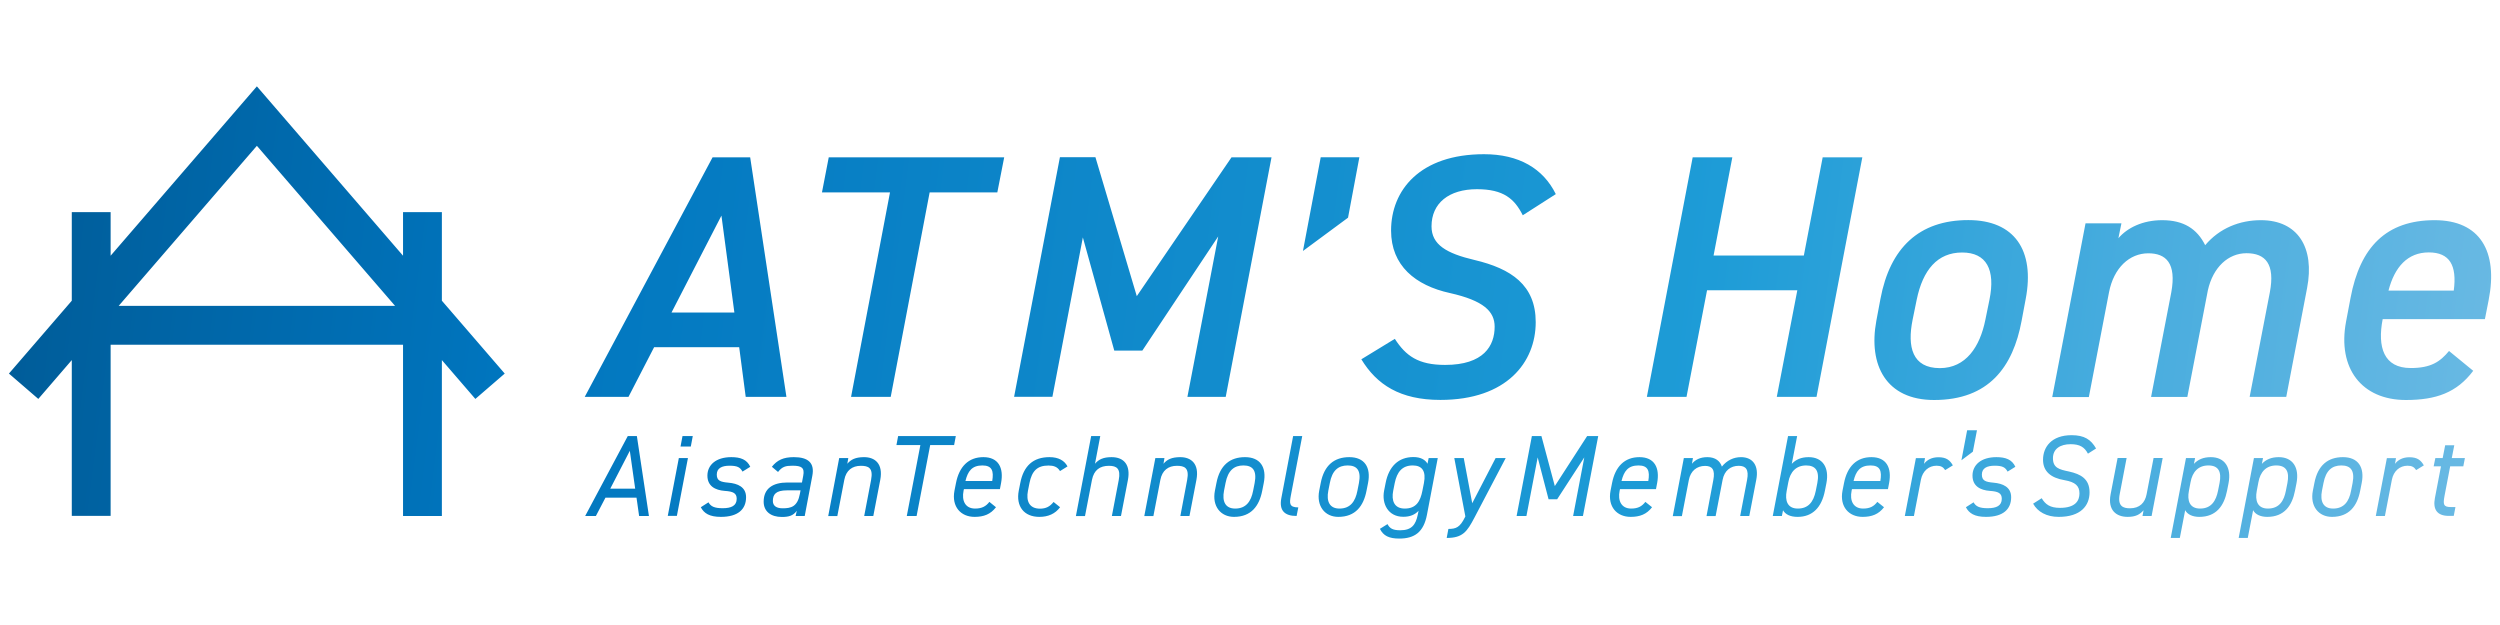 <?xml version="1.0" encoding="utf-8"?>
<!-- Generator: Adobe Illustrator 25.4.1, SVG Export Plug-In . SVG Version: 6.00 Build 0)  -->
<svg version="1.1" id="レイヤー_1" xmlns="http://www.w3.org/2000/svg" xmlns:xlink="http://www.w3.org/1999/xlink" x="0px"
	 y="0px" viewBox="0 0 280 70" style="enable-background:new 0 0 280 70;" xml:space="preserve">
<style type="text/css">
	.st0{fill:url(#SVGID_1_);}
</style>
<linearGradient id="SVGID_1_" gradientUnits="userSpaceOnUse" x1="442.516" y1="79.08" x2="-3.226" y2="23.168">
	<stop  offset="0" style="stop-color:#CCE0F4"/>
	<stop  offset="0.064" style="stop-color:#C3DCF2"/>
	<stop  offset="0.171" style="stop-color:#A9D2EE"/>
	<stop  offset="0.307" style="stop-color:#80C2E7"/>
	<stop  offset="0.465" style="stop-color:#47ACDE"/>
	<stop  offset="0.567" style="stop-color:#1E9CD7"/>
	<stop  offset="0.865" style="stop-color:#0075BE"/>
	<stop  offset="0.994" style="stop-color:#005B97"/>
</linearGradient>
<path class="st0" d="M49.49,33.68v-9.92h-4.35v4.88L28.77,9.67L12.39,28.64v-4.88H8.04v9.92L1,41.84l3.29,2.84l3.75-4.35v17.45h4.35
	V38.61h32.75v19.18h4.35V40.33l3.75,4.35l3.29-2.84L49.49,33.68z M13.29,34.26l15.48-17.93l15.48,17.93H13.29z M65.49,44.45
	l14.32-26.83h4.21l4.06,26.83h-4.56l-0.73-5.56h-9.53l-2.87,5.56H65.49z M75.21,35h7.04L80.8,24.15L75.21,35z M112.47,17.62
	l-0.77,3.93h-7.58l-4.36,22.9h-4.44l4.36-22.9h-7.62l0.76-3.93H112.47z M127.32,33.17l10.61-15.55h4.48l-5.13,26.83h-4.29
	l3.45-17.97l-8.5,12.79h-3.14l-3.52-12.68l-3.41,17.85h-4.29l5.13-26.83h3.98L127.32,33.17z M150.98,24.38l-5.05,3.73l1.99-10.5
	h4.33L150.98,24.38z M170.55,24.11c-0.92-1.83-2.14-2.92-5.13-2.92c-3.14,0-5.09,1.56-5.09,4.16c0,2.06,1.68,3.03,4.82,3.77
	c4.1,0.97,6.85,2.8,6.85,6.96c0,4.47-3.22,8.71-10.68,8.71c-4.52,0-7.12-1.71-8.85-4.55l3.75-2.29c1.23,1.9,2.61,2.92,5.63,2.92
	c4.33,0,5.55-2.14,5.55-4.28c0-1.71-1.23-2.92-5.01-3.77c-3.87-0.85-6.59-3.07-6.59-7c0-4.51,3.22-8.55,10.41-8.55
	c3.9,0,6.62,1.59,8.04,4.47L170.55,24.11z M191.92,28.62h10.11l2.11-11h4.44l-5.13,26.83H199l2.3-11.94h-10.11l-2.3,11.94h-4.44
	l5.13-26.83h4.44L191.92,28.62z M226.42,35.93c-0.96,5.17-3.67,8.87-9.8,8.87c-5.36,0-7.39-3.89-6.47-8.87l0.46-2.45
	c1.07-5.72,4.33-8.83,9.84-8.83c5.17,0,7.47,3.38,6.43,8.83L226.42,35.93z M222.36,35.82l0.46-2.25c0.69-3.38-0.34-5.29-3.06-5.29
	c-2.76,0-4.4,1.94-5.09,5.29l-0.46,2.25c-0.61,3.03-0.04,5.41,3.06,5.41C220.18,41.22,221.75,38.85,222.36,35.82z M233.58,25.01
	h4.02l-0.34,1.67c1-1.17,2.72-2.02,4.9-2.02c2.41,0,3.91,0.97,4.82,2.8c1.61-1.91,3.87-2.8,6.24-2.8c4.14,0,6.05,3.07,5.17,7.62
	l-2.33,12.17h-4.1l2.26-11.7c0.61-3.19-0.5-4.39-2.61-4.39c-2.03,0-3.75,1.55-4.33,4.16l-2.3,11.94h-4.06l2.26-11.7
	c0.61-3.31-0.61-4.39-2.57-4.39c-2.11,0-3.87,1.63-4.4,4.36l-2.26,11.74h-4.1L233.58,25.01z M277,41.53
	c-1.84,2.45-4.17,3.27-7.54,3.27c-4.94,0-7.69-3.54-6.7-8.79l0.5-2.64c1.07-5.72,4.02-8.71,9.42-8.71c5.09,0,7.12,3.5,6.05,8.94
	l-0.42,2.14h-11.45c-0.61,3.15,0.12,5.48,3.14,5.48c2.26,0,3.29-0.7,4.29-1.91L277,41.53z M267.51,32.55h7.31
	c0.38-2.84-0.46-4.28-2.8-4.28C269.65,28.27,268.19,29.91,267.51,32.55z M65.54,57.79l4.77-8.95h1.02l1.35,8.95h-1.1l-0.29-2.05
	h-3.48l-1.07,2.05H65.54z M68.35,54.73h2.79l-0.6-4.24L68.35,54.73z M76.03,51.3h1.02l-1.24,6.48h-1.02L76.03,51.3z M76.44,48.84
	h1.15l-0.22,1.17h-1.15L76.44,48.84z M83.16,52.82c-0.26-0.48-0.57-0.66-1.45-0.66c-0.85,0-1.43,0.27-1.43,0.99
	c0,0.69,0.41,0.83,1.3,0.91c1.04,0.09,1.98,0.48,1.98,1.63c0,1.35-0.91,2.2-2.81,2.2c-1.3,0-1.9-0.4-2.26-1.08l0.86-0.55
	c0.26,0.47,0.68,0.66,1.59,0.66c0.96,0,1.57-0.27,1.57-1.06c0-0.63-0.41-0.82-1.34-0.88c-1.06-0.08-1.94-0.53-1.94-1.71
	c0-1.18,0.94-2.07,2.68-2.07c1.03,0,1.75,0.27,2.12,1.08L83.16,52.82z M88.2,54.04h1.62l0.14-0.75c0.18-0.92-0.2-1.13-1.2-1.13
	c-0.77,0-1.15,0.1-1.62,0.7l-0.69-0.58c0.59-0.75,1.3-1.08,2.46-1.08c1.6,0,2.35,0.64,2.07,2.09l-0.85,4.5h-1.02l0.13-0.58
	c-0.42,0.58-0.95,0.69-1.68,0.69c-1.2,0-2.03-0.6-2.03-1.71C85.53,54.69,86.58,54.04,88.2,54.04z M89.66,54.92h-1.52
	c-1.24,0-1.58,0.45-1.58,1.19c0,0.58,0.45,0.82,1.1,0.82c0.95,0,1.66-0.18,1.93-1.63L89.66,54.92z M93.99,51.3h1.02l-0.11,0.64
	c0.41-0.48,0.91-0.73,1.85-0.74c1.24-0.01,2.18,0.73,1.84,2.54l-0.78,4.05h-1.02l0.77-4.03c0.27-1.39-0.33-1.59-1.15-1.59
	c-0.96,0-1.65,0.51-1.85,1.58l-0.78,4.05h-1.02L93.99,51.3z M107.05,48.84l-0.19,1.01h-2.68l-1.52,7.94h-1.1l1.52-7.94h-2.68
	l0.19-1.01H107.05z M111.55,56.81c-0.61,0.79-1.36,1.08-2.4,1.08c-1.53,0-2.59-1.13-2.25-2.93l0.17-0.86c0.36-1.84,1.4-2.9,3.07-2.9
	c1.68,0,2.3,1.19,1.98,2.9l-0.13,0.68h-4.03l-0.04,0.18c-0.23,1.12,0.19,2,1.29,2c0.79,0,1.23-0.27,1.6-0.75L111.55,56.81z
	 M108.13,53.87h3c0.19-1.12-0.02-1.74-1.1-1.74C108.85,52.13,108.4,52.78,108.13,53.87z M118.73,56.81
	c-0.55,0.74-1.34,1.08-2.32,1.08c-1.73,0-2.64-1.19-2.31-2.93l0.17-0.86c0.37-1.93,1.45-2.9,3.27-2.9c1,0,1.68,0.38,2.02,1.04
	l-0.84,0.52c-0.29-0.49-0.73-0.62-1.29-0.62c-1.25,0-1.86,0.6-2.13,1.97l-0.17,0.86c-0.22,1.12,0.13,2,1.35,2
	c0.66,0,1.11-0.23,1.52-0.75L118.73,56.81z M122.21,48.84h1.02l-0.59,3.1c0.39-0.47,0.92-0.74,1.85-0.74c1.44,0,2.14,0.92,1.84,2.54
	l-0.78,4.05h-1.02l0.77-4.03c0.24-1.27-0.22-1.59-1.1-1.59c-1.01,0-1.68,0.47-1.9,1.58l-0.78,4.05h-1.02L122.21,48.84z M129.4,51.3
	h1.02l-0.11,0.64c0.41-0.48,0.91-0.73,1.85-0.74c1.24-0.01,2.18,0.73,1.84,2.54l-0.78,4.05h-1.02l0.76-4.03
	c0.27-1.39-0.33-1.59-1.15-1.59c-0.96,0-1.65,0.51-1.85,1.58l-0.78,4.05h-1.02L129.4,51.3z M141.37,54.96
	c-0.33,1.71-1.24,2.93-3.16,2.93c-1.49,0-2.48-1.19-2.14-2.93l0.17-0.86c0.38-2,1.53-2.9,3.2-2.9c1.7,0,2.45,1.13,2.1,2.9
	L141.37,54.96z M140.35,54.96l0.17-0.86c0.27-1.41-0.22-1.97-1.26-1.97c-1.04,0-1.73,0.56-2,1.97l-0.17,0.86
	c-0.23,1.19,0.14,2,1.25,2C139.55,56.96,140.12,56.17,140.35,54.96z M144.83,48.84h1.02l-1.28,6.69c-0.15,0.82-0.2,1.3,0.84,1.3
	l-0.19,0.96c-1.38,0-1.97-0.64-1.71-2L144.83,48.84z M153.05,54.96c-0.33,1.71-1.24,2.93-3.16,2.93c-1.49,0-2.47-1.19-2.14-2.93
	l0.17-0.86c0.38-2,1.53-2.9,3.2-2.9c1.7,0,2.45,1.13,2.1,2.9L153.05,54.96z M152.03,54.96l0.17-0.86c0.27-1.41-0.22-1.97-1.26-1.97
	c-1.05,0-1.74,0.56-2,1.97l-0.17,0.86c-0.23,1.19,0.14,2,1.25,2C151.23,56.96,151.8,56.17,152.03,54.96z M160.01,51.3h1.02
	l-1.21,6.35c-0.37,1.95-1.39,2.67-3.1,2.67c-1.15,0-1.78-0.31-2.17-1.09l0.85-0.53c0.26,0.49,0.6,0.69,1.43,0.69
	c1.28,0,1.73-0.62,1.96-1.74l0.09-0.44c-0.43,0.45-0.96,0.67-1.72,0.67c-1.67,0-2.43-1.44-2.14-2.93l0.17-0.86
	c0.36-1.85,1.44-2.9,3.11-2.9c0.84,0,1.34,0.32,1.58,0.75L160.01,51.3z M159.31,54.96l0.17-0.86c0.26-1.33-0.2-1.97-1.25-1.97
	c-1.19,0-1.77,0.74-2.02,1.97l-0.17,0.86c-0.22,1.1,0.1,2,1.29,2C158.62,56.96,159.08,56.14,159.31,54.96z M164.12,57.84l-1.24-6.54
	h1.06l0.95,5.06l2.62-5.06h1.13l-3.51,6.69c-0.82,1.56-1.31,2.26-3.1,2.26l0.19-1.01c0.84,0,1.29-0.16,1.85-1.3L164.12,57.84z
	 M174.14,54.44l3.62-5.6H179l-1.71,8.95h-1.1l1.25-6.56l-3.04,4.69h-0.96l-1.22-4.69l-1.26,6.56h-1.1l1.71-8.95h1.07L174.14,54.44z
	 M185.03,56.81c-0.61,0.79-1.36,1.08-2.4,1.08c-1.53,0-2.59-1.13-2.25-2.93l0.17-0.86c0.36-1.84,1.4-2.9,3.07-2.9
	c1.68,0,2.3,1.19,1.98,2.9l-0.13,0.68h-4.03l-0.04,0.18c-0.23,1.12,0.19,2,1.29,2c0.79,0,1.22-0.27,1.59-0.75L185.03,56.81z
	 M181.61,53.87h3c0.19-1.12-0.02-1.74-1.1-1.74C182.34,52.13,181.88,52.78,181.61,53.87z M188.59,51.3h1.02l-0.11,0.64
	c0.36-0.44,0.91-0.74,1.72-0.74c0.92,0,1.43,0.45,1.63,1.06c0.57-0.71,1.33-1.06,2.14-1.06c1.36,0,2.02,0.99,1.71,2.54l-0.78,4.05
	h-1.02l0.77-4.03c0.23-1.18-0.14-1.59-0.93-1.59c-0.91,0-1.61,0.53-1.81,1.58l-0.78,4.05h-1.02l0.76-4.03
	c0.23-1.18-0.14-1.59-0.92-1.59c-0.93,0-1.63,0.57-1.82,1.58l-0.78,4.05h-1.02L188.59,51.3z M200.68,51.95
	c0.45-0.48,1.05-0.75,1.89-0.75c1.58,0,2.32,1.18,1.99,2.9l-0.17,0.86c-0.36,1.86-1.38,2.93-3.06,2.93c-0.84,0-1.38-0.29-1.63-0.74
	l-0.13,0.64h-1.02l1.71-8.95h1.02L200.68,51.95z M203.37,54.96l0.17-0.86c0.27-1.36-0.2-1.97-1.25-1.97c-1.12,0-1.79,0.71-2,1.88
	l-0.18,0.95c-0.22,1.12,0.08,2,1.25,2C202.49,56.96,203.11,56.27,203.37,54.96z M211.01,56.81c-0.61,0.79-1.36,1.08-2.4,1.08
	c-1.53,0-2.59-1.13-2.25-2.93l0.17-0.86c0.36-1.84,1.4-2.9,3.07-2.9c1.68,0,2.3,1.19,1.98,2.9l-0.13,0.68h-4.03l-0.04,0.18
	c-0.23,1.12,0.19,2,1.29,2c0.79,0,1.22-0.27,1.59-0.75L211.01,56.81z M207.6,53.87h3c0.19-1.12-0.02-1.74-1.1-1.74
	C208.32,52.13,207.86,52.78,207.6,53.87z M217.86,52.65c-0.23-0.35-0.49-0.49-0.97-0.49c-0.87,0-1.56,0.6-1.75,1.57l-0.78,4.06
	h-1.02l1.24-6.48h1.02l-0.11,0.64c0.34-0.45,0.87-0.74,1.62-0.74c0.91,0,1.29,0.36,1.61,0.91L217.86,52.65z M220.96,50.59
	l-1.28,0.96l0.64-3.36h1.1L220.96,50.59z M224.85,52.82c-0.26-0.48-0.57-0.66-1.45-0.66c-0.85,0-1.43,0.27-1.43,0.99
	c0,0.69,0.41,0.83,1.3,0.91c1.04,0.09,1.98,0.48,1.98,1.63c0,1.35-0.91,2.2-2.81,2.2c-1.3,0-1.9-0.4-2.26-1.08l0.86-0.55
	c0.26,0.47,0.68,0.66,1.59,0.66c0.96,0,1.57-0.27,1.57-1.06c0-0.63-0.41-0.82-1.34-0.88c-1.06-0.08-1.94-0.53-1.94-1.71
	c0-1.18,0.94-2.07,2.68-2.07c1.03,0,1.75,0.27,2.12,1.08L224.85,52.82z M233.85,50.81c-0.39-0.74-0.92-1.06-1.94-1.06
	c-1.15,0-1.98,0.51-1.98,1.57c0,1.08,0.69,1.26,1.8,1.49c1.31,0.29,2.3,0.82,2.3,2.33c0,1.49-0.98,2.75-3.46,2.75
	c-1.35,0-2.36-0.57-2.86-1.48l0.96-0.61c0.42,0.7,0.94,1.08,2.05,1.08c1.75,0,2.18-0.82,2.18-1.62c0-0.84-0.46-1.27-1.67-1.48
	c-1.56-0.26-2.41-1-2.41-2.29c0-1.41,0.94-2.75,3.2-2.75c1.43,0,2.17,0.49,2.74,1.49L233.85,50.81z M240.98,57.79h-1.02l0.12-0.64
	c-0.42,0.47-0.87,0.74-1.79,0.74c-1.25,0-2.25-0.73-1.9-2.54l0.78-4.05h1.01l-0.77,4.03c-0.27,1.39,0.4,1.6,1.15,1.6
	c1.08,0,1.68-0.62,1.86-1.58l0.78-4.05h1.02L240.98,57.79z M247.61,51.2c1.58,0,2.32,1.18,1.99,2.9l-0.17,0.86
	c-0.33,1.69-1.21,2.93-3.11,2.93c-0.74,0-1.34-0.27-1.58-0.75l-0.6,3.11h-1.02l1.71-8.95h1.02l-0.13,0.65
	C246.17,51.47,246.77,51.2,247.61,51.2z M248.42,54.96l0.17-0.86c0.24-1.23-0.09-1.97-1.25-1.97c-1.12,0-1.79,0.71-2,1.88
	l-0.18,0.95c-0.22,1.12,0.08,2,1.25,2C247.69,56.96,248.2,56.06,248.42,54.96z M255.22,51.2c1.58,0,2.32,1.18,1.99,2.9l-0.17,0.86
	c-0.33,1.69-1.21,2.93-3.11,2.93c-0.74,0-1.34-0.27-1.58-0.75l-0.6,3.11h-1.02l1.71-8.95h1.02l-0.13,0.65
	C253.78,51.47,254.38,51.2,255.22,51.2z M256.02,54.96l0.17-0.86c0.24-1.23-0.09-1.97-1.25-1.97c-1.12,0-1.79,0.71-2,1.88
	l-0.18,0.95c-0.22,1.12,0.08,2,1.25,2C255.3,56.96,255.81,56.06,256.02,54.96z M264.34,54.96c-0.33,1.71-1.24,2.93-3.16,2.93
	c-1.49,0-2.48-1.19-2.14-2.93l0.17-0.86c0.38-2,1.53-2.9,3.2-2.9c1.7,0,2.45,1.13,2.1,2.9L264.34,54.96z M263.32,54.96l0.17-0.86
	c0.27-1.41-0.22-1.97-1.26-1.97c-1.04,0-1.73,0.56-2,1.97l-0.17,0.86c-0.23,1.19,0.14,2,1.25,2
	C262.52,56.96,263.1,56.17,263.32,54.96z M270.61,52.65c-0.23-0.35-0.49-0.49-0.97-0.49c-0.87,0-1.56,0.6-1.75,1.57l-0.78,4.06
	h-1.02l1.24-6.48h1.02l-0.11,0.64c0.34-0.45,0.87-0.74,1.62-0.74c0.91,0,1.29,0.36,1.61,0.91L270.61,52.65z M272.76,51.3h0.82
	l0.28-1.43h1.02l-0.28,1.43h1.47l-0.18,0.93h-1.47l-0.63,3.29c-0.18,0.97-0.14,1.27,0.71,1.27h0.51l-0.19,0.99h-0.55
	c-1.34,0-1.8-0.75-1.56-2l0.68-3.55h-0.82L272.76,51.3z"/>
</svg>
